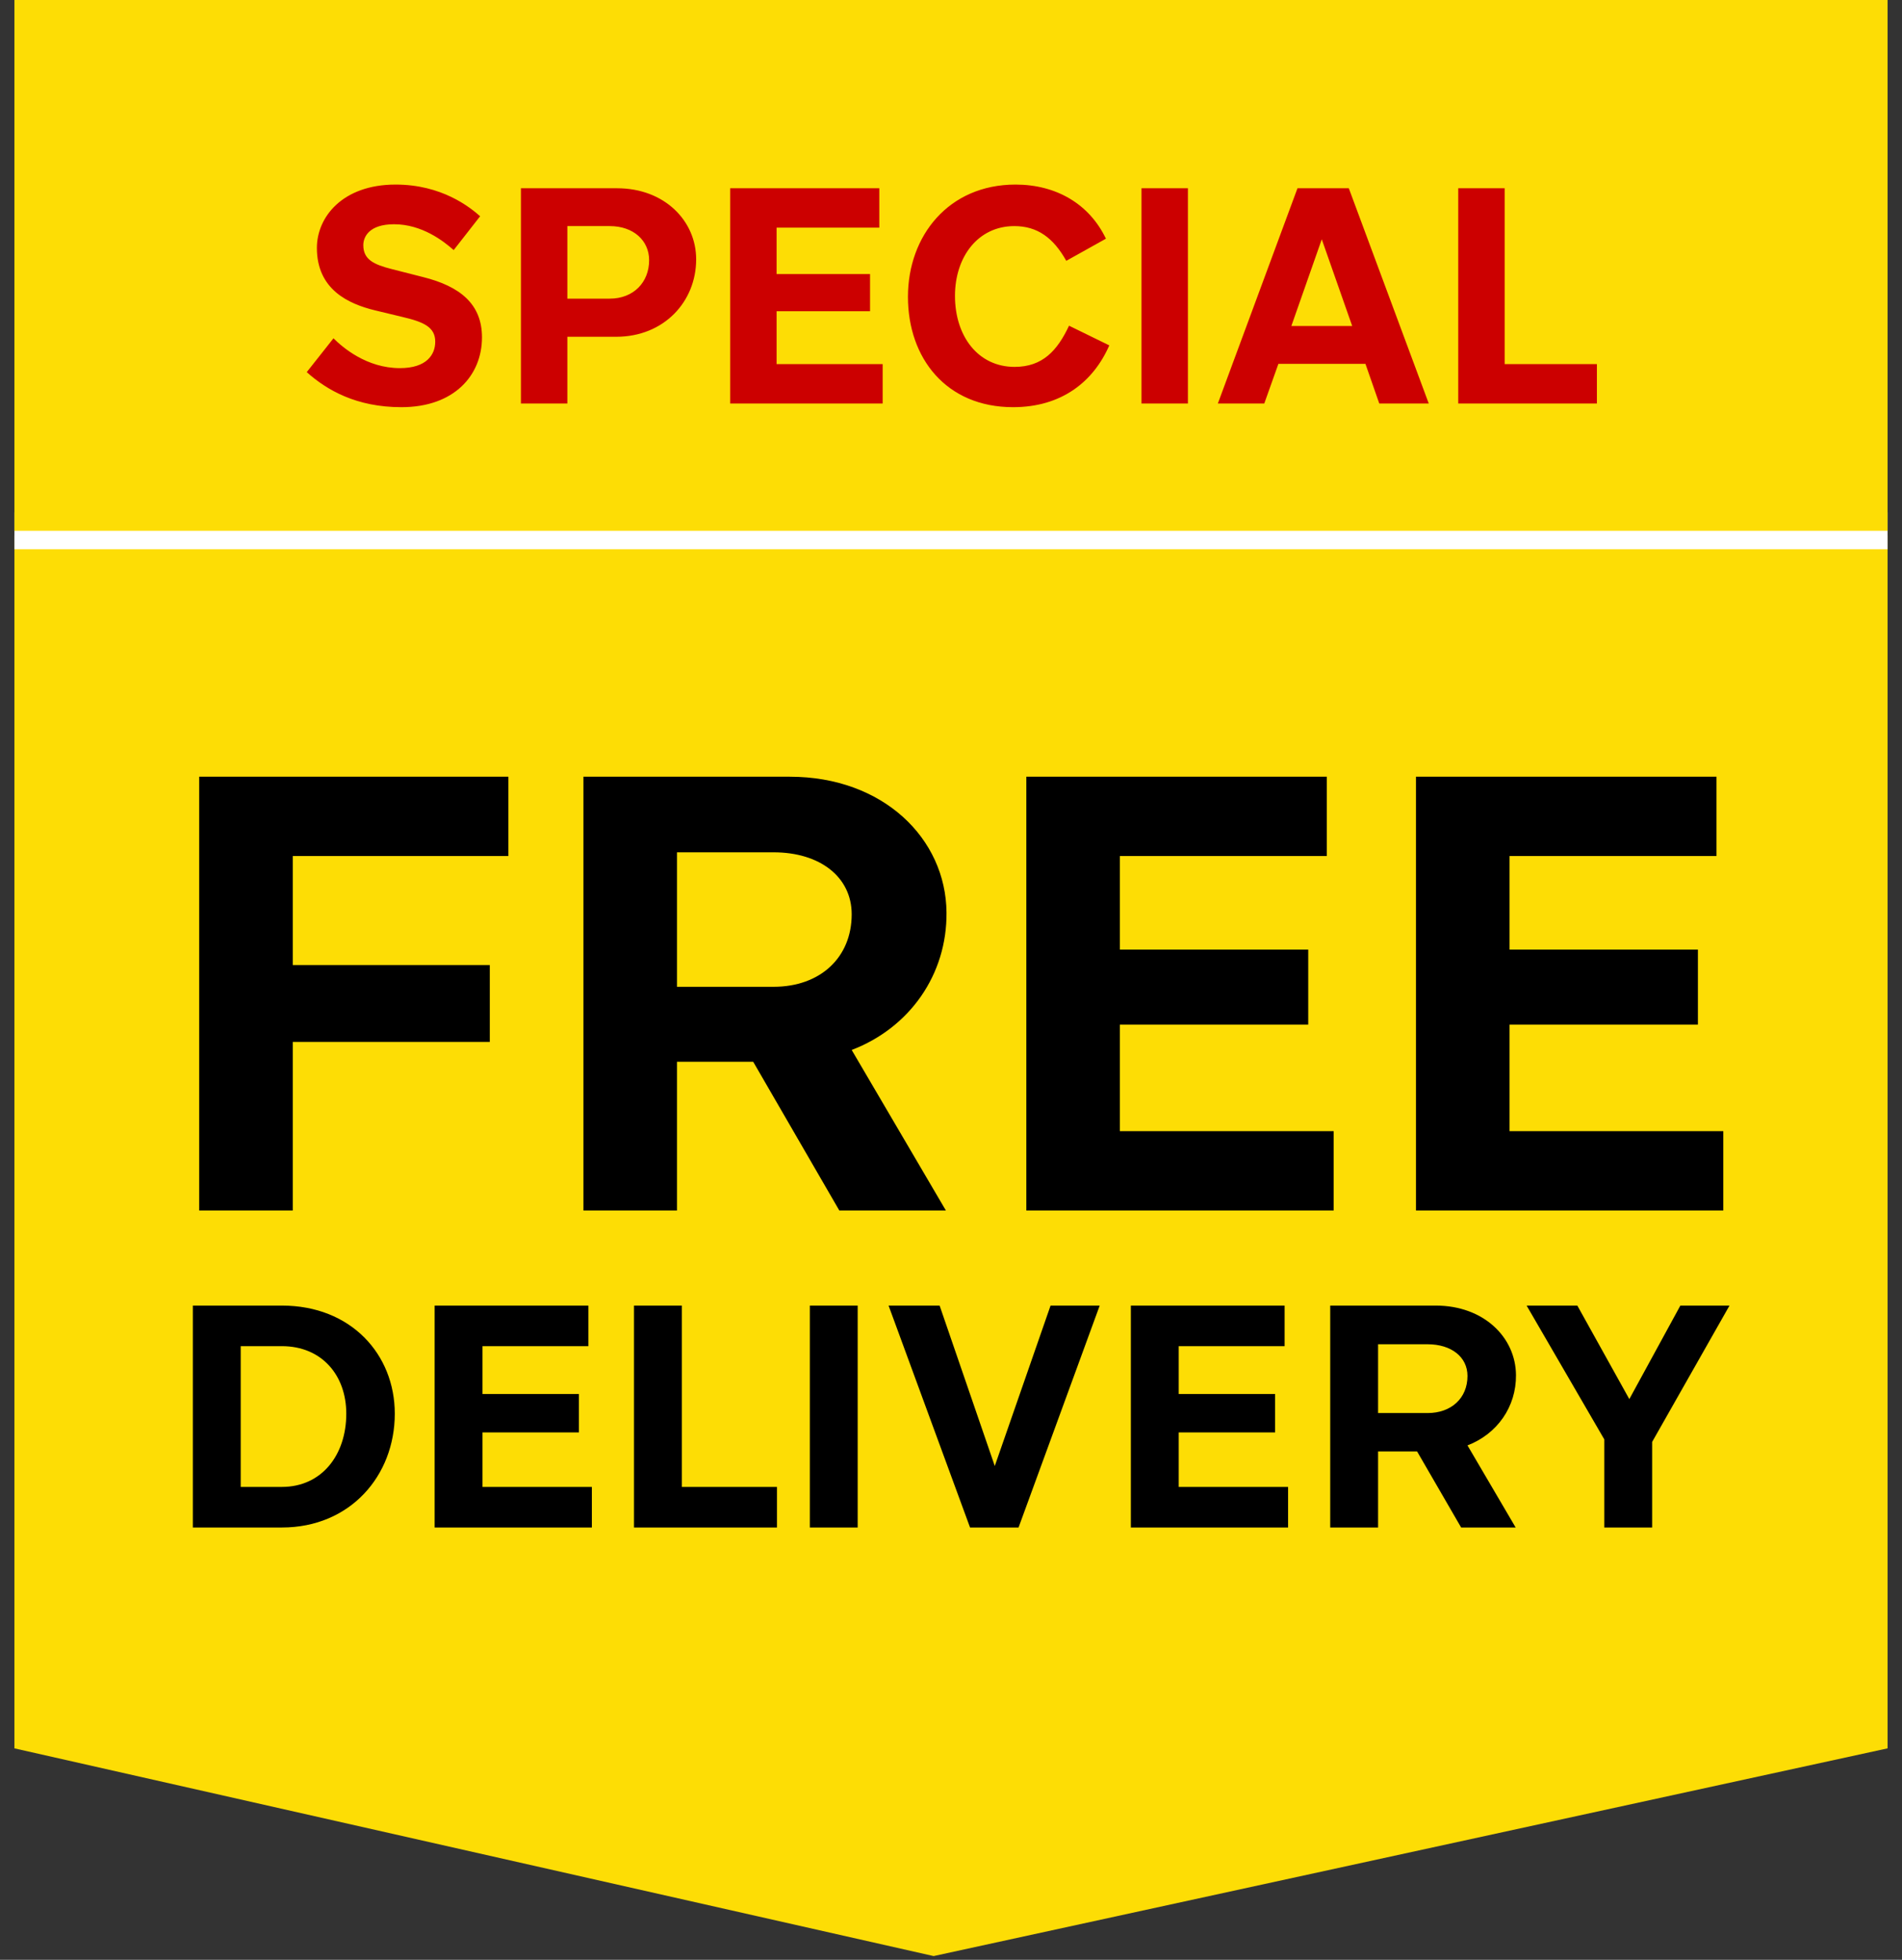 <svg width="66" height="68" viewBox="0 0 66 68" fill="none" xmlns="http://www.w3.org/2000/svg">
<rect x="0" y="0" width="66" height="68" fill="#333333" stroke="none"/>
<path d="M65.5 60.663L32.397 67.87L0.5 60.663V18.581H65.5V60.663Z" fill="#FDDD05"/>
<path d="M0.5 18.416H65.5" stroke="white" stroke-width="1.28"/>
<path d="M65.5 0H0.5V18.417H65.5V0Z" fill="#FDDD05"/>
<path d="M16.725 11.706C16.725 13.018 15.765 14.128 13.93 14.128C12.372 14.128 11.348 13.541 10.644 12.912L11.572 11.738C11.892 12.058 12.725 12.773 13.877 12.773C14.805 12.773 15.103 12.304 15.103 11.856C15.103 11.354 14.709 11.173 13.983 11.002L13.012 10.768C12.084 10.543 10.996 10.042 10.996 8.602C10.996 7.535 11.882 6.404 13.727 6.404C15.328 6.404 16.298 7.183 16.661 7.503L15.743 8.677C15.392 8.367 14.645 7.781 13.674 7.781C12.81 7.781 12.607 8.218 12.607 8.506C12.607 9.007 12.97 9.178 13.599 9.338L14.687 9.615C15.957 9.935 16.725 10.543 16.725 11.706ZM18.076 6.532H21.415C23.058 6.532 24.157 7.663 24.157 8.997C24.157 10.469 23.037 11.685 21.383 11.685H19.687V14H18.076V6.532ZM21.159 7.845H19.687V10.362H21.159C21.981 10.362 22.525 9.797 22.525 9.029C22.525 8.346 21.981 7.845 21.159 7.845ZM25.337 6.532H30.512V7.898H26.948V9.509H30.191V10.8H26.948V12.634H30.629V14H25.337V6.532ZM31.506 10.298C31.506 8.186 32.914 6.404 35.239 6.404C36.648 6.404 37.8 7.076 38.376 8.282L37 9.05C36.552 8.25 35.997 7.845 35.197 7.845C33.938 7.845 33.138 8.911 33.138 10.266C33.138 11.664 33.938 12.73 35.207 12.73C36.178 12.73 36.69 12.165 37.096 11.301L38.493 11.984C37.938 13.253 36.829 14.128 35.154 14.128C32.839 14.128 31.506 12.432 31.506 10.298ZM39.61 6.532H41.221V14H39.61V6.532ZM43.871 14H42.26L45.023 6.532H46.804L49.578 14H47.861L47.381 12.624H44.361L43.871 14ZM44.81 11.312H46.922L45.866 8.303L44.81 11.312ZM50.601 6.532H52.212V12.634H55.413V14H50.601V6.532Z" fill="#CC0000"/>
<path d="M6.912 26.95H17.641V29.702H10.159V33.486H16.996V36.152H10.159V42H6.912V26.95ZM20.245 26.95H27.404C30.651 26.95 32.822 29.1 32.844 31.659C32.865 33.809 31.575 35.657 29.554 36.431L32.822 42H29.124L26.136 36.84H23.491V42H20.245V26.95ZM26.845 29.573H23.491V34.239H26.845C28.458 34.239 29.554 33.228 29.554 31.723C29.554 30.433 28.458 29.573 26.845 29.573ZM35.614 26.95H46.041V29.702H38.86V32.949H45.396V35.55H38.86V39.248H46.278V42H35.614V26.95ZM49.135 26.95H59.563V29.702H52.382V32.949H58.918V35.55H52.382V39.248H59.799V42H49.135V26.95Z" fill="black"/>
<path d="M6.692 45.3H9.783C12.181 45.3 13.699 46.994 13.699 49.051C13.699 51.207 12.148 53 9.783 53H6.692V45.3ZM9.783 46.708H8.353V51.592H9.783C11.158 51.592 12.016 50.492 12.016 49.051C12.016 47.709 11.158 46.708 9.783 46.708ZM15.082 45.3H20.417V46.708H16.743V48.369H20.087V49.7H16.743V51.592H20.538V53H15.082V45.3ZM22 45.3H23.661V51.592H26.961V53H22V45.3ZM28.102 45.3H29.762V53H28.102V45.3ZM30.834 45.3H32.605L34.519 50.866L36.455 45.3H38.16L35.344 53H33.661L30.834 45.3ZM39.241 45.3H44.576V46.708H40.902V48.369H44.246V49.7H40.902V51.592H44.697V53H39.241V45.3ZM46.159 45.3H49.822C51.483 45.3 52.594 46.4 52.605 47.709C52.616 48.809 51.956 49.755 50.922 50.151L52.594 53H50.702L49.173 50.36H47.82V53H46.159V45.3ZM49.536 46.642H47.82V49.029H49.536C50.361 49.029 50.922 48.512 50.922 47.742C50.922 47.082 50.361 46.642 49.536 46.642ZM52.974 45.3H54.734L56.538 48.545L58.309 45.3H60.014L57.33 50.03V53H55.669V49.942L52.974 45.3Z" fill="black"/>
</svg>
